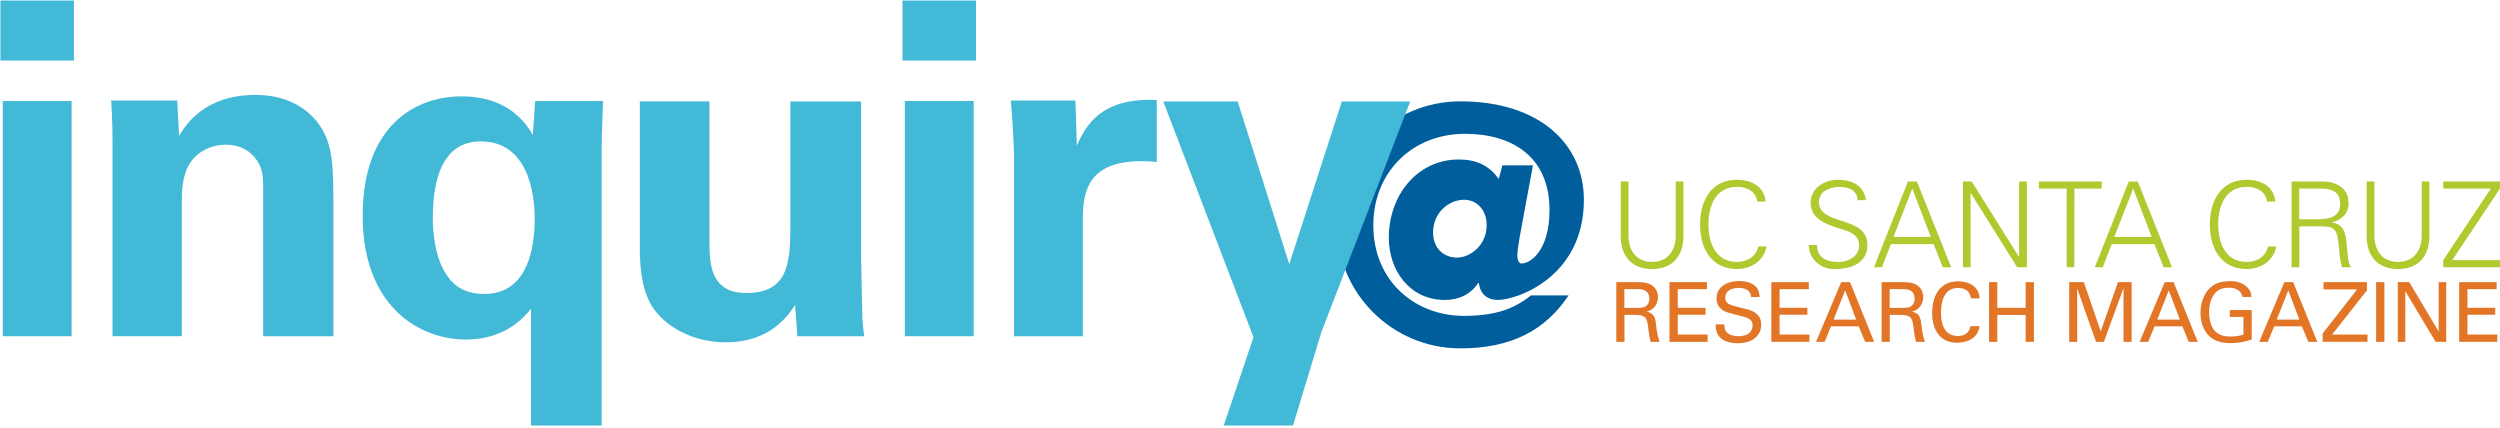 <?xml version="1.0" encoding="utf-8"?>
<!DOCTYPE svg PUBLIC "-//W3C//DTD SVG 1.1//EN" "http://www.w3.org/Graphics/SVG/1.1/DTD/svg11.dtd">
<svg version="1.1" id="Layer_1" xmlns="http://www.w3.org/2000/svg" xmlns:xlink="http://www.w3.org/1999/xlink" x="0px" y="0px"
	 width="100%" height="100%" viewBox="0 0 628.3 107.5" style="enable-background:new 0 0 628.3 107.5;" xml:space="preserve"
	>
<style type="text/css">
<![CDATA[
	.st0{fill:#AFCA2F;}
	.st1{fill:#E37527;}
	.st2{fill:#005E9D;}
	.st3{fill:#42B9D7;}
]]>
</style>
<g>
	<path class="st0" d="M409.27,45.61v13.94c0.15,3.91,2.38,6.27,5.93,6.27c3.55,0,5.79-2.36,5.95-6.27V45.61h1.93v13.98
		c-0.05,4.62-2.66,8.03-7.88,8.03c-5.22,0-7.82-3.4-7.88-8.03V45.61H409.27z"/>
	<path class="st0" d="M441.63,50.66c-0.36-2.62-2.62-3.7-5.07-3.7c-5.52,0-7.19,5.02-7.19,9.43c0,4.42,1.67,9.43,7.19,9.43
		c2.38,0,4.78-1.19,5.31-3.88h2.09c-0.62,3.62-3.93,5.67-7.41,5.67c-6.54,0-9.29-5.26-9.29-11.22c0-5.91,2.78-11.22,9.29-11.22
		c3.52,0,6.86,1.62,7.17,5.5h-2.09V50.66z"/>
	<path class="st0" d="M460.96,67.62c-3.43,0-6.33-2.5-6.41-6.05h2.09c0.05,3.31,2.5,4.27,5.41,4.27c2.42,0,5.19-1.4,5.19-4.15
		c0-2.15-1.55-3.17-3.38-3.76c-3.5-1.17-8.81-2.27-8.81-6.93c0-3.76,3.46-5.82,6.86-5.82c2.83,0,6.54,0.98,7.02,5.14h-2.09
		c-0.05-2.66-2.48-3.34-4.69-3.34c-2.24,0-5.02,1.14-5.02,3.76c0,6.12,12.19,3.34,12.19,10.78
		C469.32,66.18,465.28,67.62,460.96,67.62z"/>
	<path class="st0" d="M470.96,67.17l8.54-21.55h2.27l8.6,21.55h-2.12l-2.3-5.82h-10.72l-2.26,5.82H470.96z M485.25,59.55L480.6,47.4
		l-4.74,12.15H485.25z"/>
	<path class="st0" d="M493.32,45.61h2.21l11.88,18.96h0.05V45.61h1.93v21.55h-2.45l-11.64-18.63h-0.05v18.63h-1.93V45.61z"/>
	<path class="st0" d="M519.39,47.4h-6.96v-1.79h15.76v1.79h-6.84l-0.03,19.76h-1.91L519.39,47.4z"/>
	<path class="st0" d="M526.46,67.17l8.54-21.55h2.27l8.6,21.55h-2.12l-2.3-5.82h-10.72l-2.26,5.82H526.46z M540.77,59.55
		l-4.66-12.15l-4.74,12.15H540.77z"/>
	<path class="st0" d="M569.74,50.66c-0.36-2.62-2.62-3.7-5.07-3.7c-5.52,0-7.19,5.02-7.19,9.43c0,4.42,1.67,9.43,7.19,9.43
		c2.38,0,4.78-1.19,5.31-3.88h2.09c-0.62,3.62-3.93,5.67-7.41,5.67c-6.54,0-9.29-5.26-9.29-11.22c0-5.91,2.78-11.22,9.29-11.22
		c3.52,0,6.86,1.62,7.17,5.5h-2.09V50.66z"/>
	<path class="st0" d="M577.84,67.17h-1.93V45.61h7.05c1.88,0,3.43,0.12,5.07,1.14c1.5,0.9,2.21,2.45,2.21,4.5
		c0,2.33-1.64,4-4.15,4.62v0.05c2.74,0.45,3.34,2.3,3.62,4.81c0.38,3.5,0.26,5.1,1.14,6.42h-2.24c-0.5-1.43-0.62-2.95-0.74-4.48
		c-0.45-4.93-0.74-5.79-4.66-5.79h-5.34v10.27H577.84z M581.98,55.11c2.74,0,6.15-0.19,6.15-3.86c0-4.15-3.88-3.85-5.93-3.85h-4.36
		v7.7h4.15V55.11z"/>
	<path class="st0" d="M596.74,45.61v13.94c0.15,3.91,2.38,6.27,5.93,6.27c3.55,0,5.79-2.36,5.95-6.27V45.61h1.93v13.98
		c-0.05,4.62-2.66,8.03-7.88,8.03s-7.82-3.4-7.88-8.03V45.61H596.74z"/>
	<path class="st0" d="M614.03,67.17v-1.79L626,47.4h-11.98v-1.79h14.27v1.79l-12,17.98h12v1.79H614.03z"/>
</g>
<g>
	<path class="st1" d="M406.21,70.91h5.37c0.77,0,2.34,0,3.44,0.7c1.13,0.7,1.66,1.85,1.66,3.06c0,1.06-0.4,2-1.06,2.66
		c-0.65,0.65-1.31,0.85-1.76,0.98c1.43,0.37,2.08,1.02,2.29,2.89c0.21,1.76,0.36,3.06,0.94,4.72h-2.23
		c-0.33-0.99-0.54-2.82-0.69-3.97c-0.25-2.19-0.77-2.81-3.29-2.81h-2.62v6.77h-2.05V70.91L406.21,70.91z M408.23,77.38h3.29
		c0.22,0,1.42,0,1.97-0.33c0.29-0.17,1.02-0.7,1.02-1.95c0-2.44-2.16-2.44-2.99-2.44h-3.29V77.38L408.23,77.38z"/>
	<path class="st1" d="M419.59,70.91H429v1.76h-7.34v4.68h6.98v1.75h-6.98v4.98h7.5v1.83h-9.58V70.91L419.59,70.91z"/>
	<path class="st1" d="M433.34,81.52c0.04,1.03,0.16,2.97,3.62,2.97c3.11,0,3.51-1.93,3.51-2.68c0-1.68-1.35-2.01-3.44-2.53
		c-2.29-0.56-3.3-0.81-4.07-1.32c-1.23-0.83-1.56-1.95-1.56-2.96c0-3.06,2.89-4.38,5.71-4.38c0.99,0,3.01,0.17,4.21,1.47
		c0.83,0.91,0.87,1.93,0.91,2.56h-2.16c-0.11-1.87-1.68-2.29-3.15-2.29c-2.08,0-3.33,0.94-3.33,2.44c0,1.32,0.87,1.79,2.7,2.22
		c3.58,0.91,3.97,0.99,4.84,1.58c1.39,0.91,1.5,2.37,1.5,2.99c0,2.66-2.08,4.68-5.92,4.68c-1.14,0-3.47-0.19-4.65-1.71
		c-0.85-1.1-0.88-2.3-0.88-3.03H433.34z"/>
	<path class="st1" d="M445.17,70.91h9.42v1.76h-7.34v4.68h6.98v1.75h-6.98v4.98h7.5v1.83h-9.58V70.91L445.17,70.91z"/>
</g>
<g>
	<path class="st1" d="M462.72,70.91h2.23l6.07,15.01h-2.27l-1.62-3.91h-6.96l-1.62,3.91h-2.15L462.72,70.91z M460.82,80.32h5.67
		l-2.77-7.35L460.82,80.32z"/>
</g>
<g>
	<path class="st1" d="M472.89,70.91h5.37c0.77,0,2.34,0,3.44,0.7c1.13,0.7,1.66,1.85,1.66,3.06c0,1.06-0.4,2-1.06,2.66
		c-0.65,0.65-1.31,0.85-1.76,0.98c1.43,0.37,2.08,1.02,2.29,2.89c0.21,1.76,0.36,3.06,0.94,4.72h-2.23
		c-0.33-0.99-0.54-2.82-0.69-3.97c-0.25-2.19-0.77-2.81-3.29-2.81h-2.62v6.77h-2.05V70.91L472.89,70.91z M474.91,77.38h3.29
		c0.23,0,1.42,0,1.97-0.33c0.29-0.17,1.02-0.7,1.02-1.95c0-2.44-2.16-2.44-2.99-2.44h-3.29V77.38L474.91,77.38z"/>
	<path class="st1" d="M495.33,74.97c-0.08-0.52-0.36-2.6-3.25-2.6c-3.62,0-4.27,3.7-4.27,6.19c0,2.82,0.81,5.88,4.24,5.88
		c0.91,0,1.79-0.23,2.42-0.89c0.54-0.58,0.66-1.23,0.73-1.58h2.29c-0.32,2.95-3.03,4.17-5.62,4.17c-5.27,0-6.29-4.65-6.29-7.56
		c0-3.15,1.23-7.88,6.57-7.88c2.12,0,5.11,0.85,5.38,4.27H495.33L495.33,74.97z"/>
	<path class="st1" d="M501.96,70.91v6.44h7.13v-6.44h2.08v15.01h-2.08v-6.77h-7.13v6.77h-2.08V70.91H501.96z"/>
</g>
<g>
	<path class="st1" d="M520.03,70.91h3.68l4.24,12.36l4.34-12.36h3.43v15.01h-2.04V72.41l-4.93,13.51h-1.97l-4.74-13.42v13.42h-2.01
		V70.91L520.03,70.91z"/>
</g>
<g>
	<path class="st1" d="M544.04,70.91h2.23l6.07,15.01h-2.26l-1.62-3.91h-6.96l-1.62,3.91h-2.15L544.04,70.91z M542.16,80.32h5.67
		l-2.77-7.35L542.16,80.32z"/>
</g>
<g>
	<path class="st1" d="M563.57,74.65c-0.22-1.39-1.35-2.34-3.39-2.34c-1.42,0-2.6,0.37-3.39,1.27c-1.31,1.46-1.6,3.4-1.6,4.82
		c0,1.27,0.26,3.4,1.38,4.71c0.98,1.13,2.49,1.47,3.99,1.47c1.71,0,2.78-0.33,3.26-0.48v-4.45h-3.43v-1.72h5.51v7.39
		c-0.87,0.29-2.78,0.91-5.34,0.91c-2.77,0-4.38-0.79-5.45-1.87c-1.47-1.5-2.09-3.59-2.09-5.71c0-1.5,0.37-5.03,3.22-6.94
		c1.47-0.99,3.43-1.06,4.17-1.06c1.18,0,2.99,0.15,4.42,1.6c0.89,0.94,0.95,1.8,0.99,2.38H563.57z"/>
</g>
<g>
	<path class="st1" d="M574.09,70.91h2.23l6.07,15.01h-2.27l-1.62-3.91h-6.95l-1.62,3.91h-2.15L574.09,70.91z M572.19,80.32h5.67
		l-2.77-7.35L572.19,80.32z"/>
</g>
<g>
	<path class="st1" d="M583.72,83.83l8.66-11.1h-8.44v-1.82h10.92v2.05l-8.74,11.11h8.89v1.83h-11.29V83.83z"/>
	<path class="st1" d="M597.17,70.91h2.08v15.01h-2.08V70.91z"/>
	<path class="st1" d="M602.61,70.91h2.89l7.38,12.4v-12.4h1.91v15.01h-2.66l-7.63-12.74v12.74h-1.89V70.91H602.61z"/>
	<path class="st1" d="M618.04,70.91h9.42v1.76h-7.34v4.68h6.98v1.75h-6.98v4.98h7.5v1.83h-9.58V70.91L618.04,70.91z"/>
</g>
<path class="st2" d="M376.65,44.98c-2.45-3.51-5.8-4.9-10.04-4.9c-10.21,0-17.57,8.74-17.57,19.69c0,8.25,5.31,15.61,14.06,15.61
	c3.59,0,6.45-1.39,8.41-4.25h0.16c0.41,3.43,2.86,4.25,4.74,4.25c4.9,0,21.65-5.8,21.65-25.16c0-14.05-11.19-24.75-31.04-24.75
	c-17.15,0-31.04,13.88-31.04,31.04s13.88,31.04,31.04,31.04c12.74,0,21.31-4.49,27.2-13.31h-9.47c-4.16,3.35-8.82,5.14-16.9,5.14
	c-12.09,0-22.71-8.58-22.71-22.79c0-13.31,9.8-22.96,23.04-22.96c12,0,21.24,5.88,21.24,19.12c0,10.29-4.82,13.47-7.02,13.47
	c-0.65,0-1.06-0.82-1.06-2.04c0-0.98,0.24-2.7,0.65-4.98l3.27-17.65h-7.68L376.65,44.98z M360.16,58.45c0-5.15,4.08-8.25,7.84-8.25
	c2.86,0,5.63,2.29,5.63,6.37c0,5.06-4.08,8.17-7.51,8.17C362.93,64.74,360.16,62.45,360.16,58.45"/>
<g>
	<path class="st3" d="M0.11,0.13h18.47v15.08H0.11V0.13z M0.7,25.38H18v59.12H0.7V25.38z"/>
	<path class="st3" d="M28.28,36.02c0-0.24,0-6.66-0.34-10.76h16.6l0.46,8.88c1.64-2.69,6.31-10.28,19.17-10.28
		c11.56,0,16.48,7.01,17.99,11.1c1.29,3.62,1.64,6.66,1.64,17.65v31.9H66.14V47.81c0-2.45,0-4.56-0.94-6.43
		c-1.28-2.57-3.97-5.02-8.41-5.02c-3.74,0-7.13,1.75-8.99,4.56c-1.05,1.52-2.11,4.44-2.11,8.99v34.59H28.28V36.02z"/>
	<path class="st3" d="M151.55,25.38c0,1.05-0.34,8.99-0.34,11.34v70.22h-17.76V77.62c-1.75,2.11-6.43,7.71-16.36,7.71
		c-11.92,0-25.94-8.53-25.94-31.08c0-22.67,13.21-30.03,24.89-30.03c12.15,0,16.48,7.37,17.88,9.7l0.58-8.53H151.55L151.55,25.38z
		 M112.65,69.67c2.69,3.74,6.66,4.21,9.11,4.21c11.22,0,12.62-12.39,12.62-18.81s-1.64-19.53-13.57-19.53
		c-9.94,0-12.04,10.28-12.04,19.17C108.79,58.57,109.26,65.11,112.65,69.67z"/>
	<path class="st3" d="M178.31,25.5v35.17c0,5.14,0,12.97,9.23,12.97c11.1,0,11.1-8.29,11.1-18.35V25.5h17.76v38.91
		c0.24,12.74,0.34,14.25,0.34,15.78c0.12,1.63,0.24,2.69,0.46,4.32H200.4l-0.58-7.83c-1.75,2.57-6.19,9.35-17.41,9.35
		c-7.95,0-14.49-3.62-17.76-7.95c-3.85-4.8-3.85-12.97-3.85-15.9v-36.7h17.53V25.5z"/>
	<path class="st3" d="M226.81,0.13h18.47v15.08h-18.47V0.13z M227.4,25.38h17.3v59.12h-17.3V25.38z"/>
	<path class="st3" d="M254.86,39.98c0-2.81-0.46-11.34-0.82-14.72h16.24l0.34,11.34c2.23-5.02,6.08-12.15,20.1-11.45V40.7
		c-17.53-1.63-18.59,7.37-18.59,14.72v29.09h-17.3V39.98H254.86z"/>
	<path class="st3" d="M311.05,25.5l12.97,40.89l13.21-40.89h17.18l-22.32,57.96l-7.13,23.49h-17.41l7.48-22.2L292.36,25.5H311.05z"
		/>
</g>
</svg>

